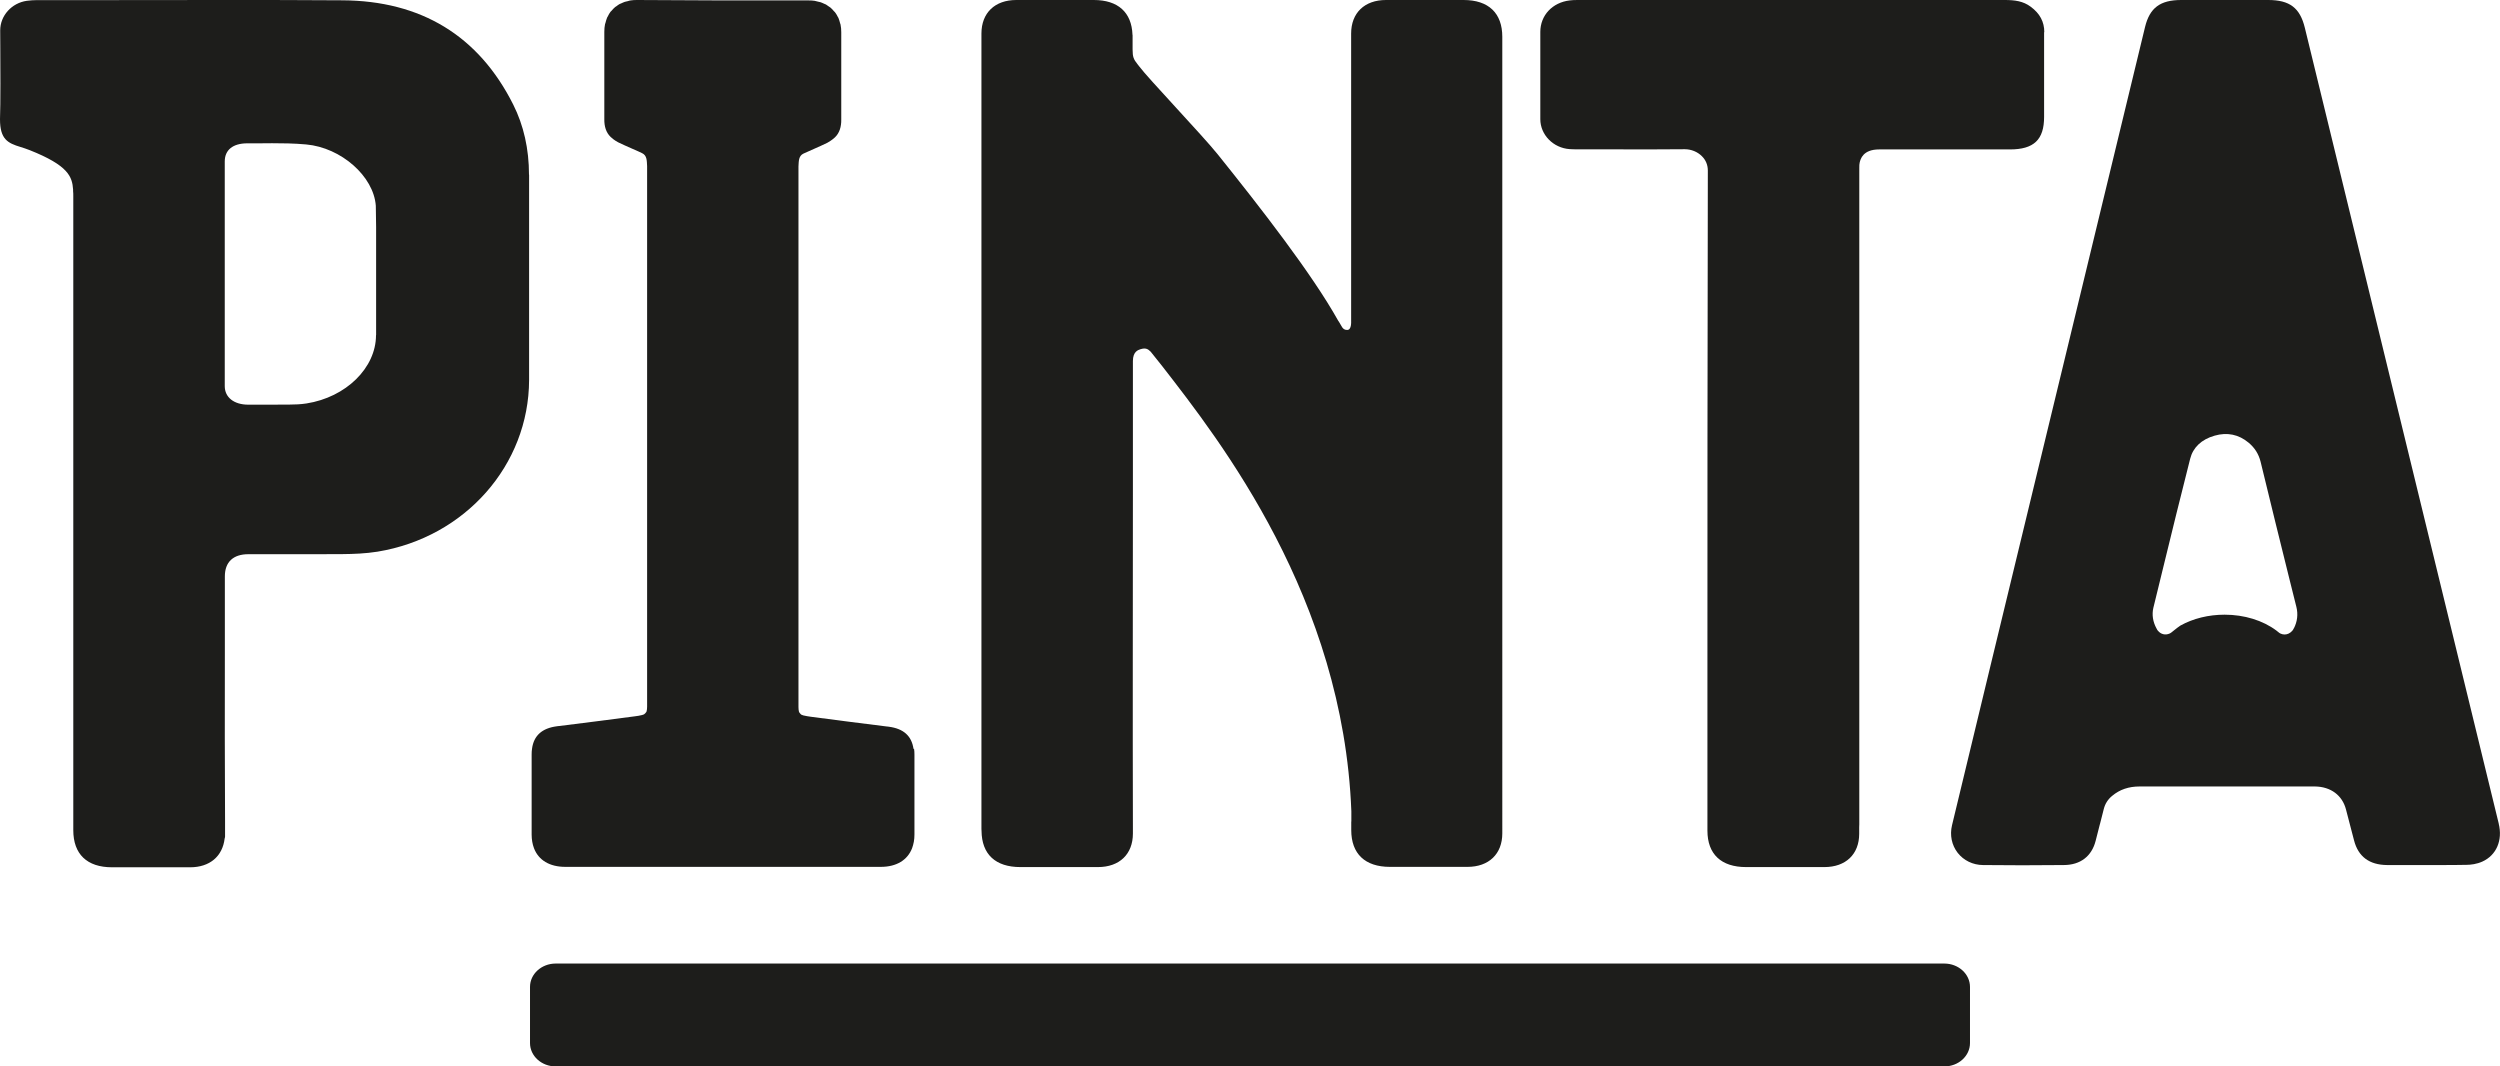 <?xml version="1.0" encoding="UTF-8"?>
<svg id="Layer_2" data-name="Layer 2" xmlns="http://www.w3.org/2000/svg" viewBox="0 0 245.94 104.91">
  <defs>
    <style>
      .cls-1 {
        fill: #1d1d1b;
      }
    </style>
  </defs>
  <g id="Layer_1-2" data-name="Layer 1">
    <g>
      <g>
        <path class="cls-1" d="M245.82,81.04h0S226.74,2.73,226.74,2.73c-.48-1.96-1.49-2.73-3.61-2.73-1.49,0-2.98,0-4.47,0-1.36,0-2.72,0-4.08,0-2.07,0-3.1.77-3.56,2.66l-15.31,63.27c-1.23,5.08-2.46,10.17-3.68,15.26-.23.97-.03,1.95.56,2.71.59.75,1.49,1.19,2.48,1.2,2.53.03,5.14.03,7.97,0,1.62-.01,2.73-.86,3.12-2.38.13-.52.27-1.05.4-1.57l.04-.14c.12-.47.24-.95.36-1.42.13-.52.41-.96.83-1.3.74-.62,1.63-.92,2.69-.92,2.46,0,4.9,0,7.35,0h5.57c1.45,0,2.9,0,4.34,0,1.55.02,2.69.87,3.05,2.27.14.57.29,1.13.44,1.69l.35,1.34c.41,1.6,1.5,2.41,3.24,2.43.92,0,1.84,0,2.76,0h1.2s1.25,0,1.25,0c.86,0,1.74,0,2.61-.02.41,0,1.01-.07,1.56-.32,1.38-.62,2.02-2.09,1.61-3.74ZM225.65,61.82s-.02.05-.04.07c0,.01-.02.04-.03.07-.03.04-.06.08-.1.12-.19.21-.45.34-.73.34-.13,0-.27-.03-.4-.09-.07-.03-.14-.08-.21-.14-.06-.05-.15-.12-.2-.16-1.34-1-3.16-1.56-5.09-1.56-1.58,0-3.09.37-4.35,1.07-.18.12-.43.31-.6.45h0c-.06.05-.17.14-.25.2-.07.06-.14.1-.2.13-.44.2-.88.07-1.15-.26-.03-.03-.05-.05-.07-.08-.01-.02-.03-.06-.04-.08,0-.01-.02-.04-.04-.07-.36-.65-.47-1.37-.31-2.04l.97-3.97c.85-3.48,1.73-7.08,2.65-10.69.28-1.11,1.11-1.9,2.4-2.27,1.25-.36,2.38-.12,3.35.69.61.51.99,1.12,1.18,1.88.95,3.95,1.95,7.96,2.91,11.84l.61,2.44c.18.73.09,1.45-.25,2.11Z"/>
        <path class="cls-1" d="M52.04,17.18c0-2.52-.52-4.84-1.55-6.89C47.09,3.52,41.43.07,33.66.03,29.93,0,25.86,0,21.77,0,18.26,0,14.89,0,11.57.01H3.66c-.36,0-.7.03-1.02.07C1.15.29.02,1.54.02,2.99c0,.58,0,1.16.01,1.74.01,1.31.03,5.65-.03,7,0,1.97.76,2.35,2.02,2.73.28.09.58.18.9.31,3.8,1.51,4.18,2.6,4.27,3.87v.16c.02.16.02.33.02.5v62.27s0,.01,0,.02v.08c0,2.36,1.35,3.65,3.81,3.65h2.69c1.42,0,3.57,0,4.99,0,1.93,0,3.19-1.07,3.4-2.83.02-.06.04-.13.04-.2,0-.36,0-.73,0-1.1v-.39h0c-.03-5.47-.03-10.99-.02-16.36v-7.74c0-1.41.82-2.18,2.31-2.18h2.84c2.12,0,4.3.01,6.45-.01,1.03-.01,2.24-.05,3.42-.24,8.62-1.41,14.89-8.52,14.91-16.9,0-4.52,0-7.49,0-12.01h0s0-8.18,0-8.18ZM36.99,32.97c0,3.22-2.95,6.11-6.84,6.72-.58.09-1.17.11-1.63.11-.64,0-1.28.01-1.92.01-.57,0-1.13,0-1.7,0h-.48c-1.4,0-2.31-.72-2.31-1.82v-8.61s0-13.5,0-13.5c0-1.13.8-1.77,2.19-1.78h1.17c.43-.01.86-.01,1.3-.01.94,0,2.16.01,3.35.12,3.44.31,6.64,3.13,6.85,6.03l.03,2.08c0,3.55,0,7.11,0,10.66Z"/>
        <path class="cls-1" d="M143.97,0h-3.36c-1.42,0-2.84,0-4.26,0-2.11,0-3.43,1.27-3.43,3.3v28.23c0,.15.05.93-.39.93-.5,0-.53-.42-.89-.92-2.58-4.62-7.65-11.13-11.84-16.35-1.51-1.88-6.86-7.49-7.72-8.65-.07-.09-.13-.17-.18-.23-.37-.47-.48-.68-.48-1.45v-1.39s0-.03-.01-.05C111.33,1.22,109.99,0,107.6,0h-2.84c-1.42,0-3.36,0-4.78,0-2.11,0-3.43,1.27-3.43,3.3v.43s0,0,0,.01c0,23.35,0,46.7,0,70.05v7.75c0,.07,0,.13.01.2.02,2.3,1.37,3.56,3.82,3.56h3.36c1.43,0,2.85,0,4.27,0,2.12,0,3.44-1.27,3.44-3.3v-.69s0-.02,0-.03c-.03-10.92,0-21.86,0-32.59v-13.17c0-.93.51-1.09.76-1.17.47-.14.71-.04.99.25.25.31.81,1.01,1.11,1.39,5.77,7.43,17.82,22.84,18.63,43.82,0,.14,0,.2,0,.25,0,.1,0,.43,0,.76h-.01v.84c0,2.33,1.35,3.62,3.81,3.62h2.84c1.42,0,3.36,0,4.78,0,2.11,0,3.43-1.27,3.43-3.3V3.62c0-2.33-1.35-3.62-3.81-3.62Z"/>
        <path class="cls-1" d="M201.11,3.17c0-1.02-.43-1.84-1.34-2.51-.74-.55-1.56-.66-2.56-.66h-42c-.3,0-.55.01-.78.04-1.71.2-2.9,1.47-2.9,3.1,0,2.86,0,5.72,0,8.58,0,1.54,1.27,2.84,2.89,2.95.28.02.56.02.85.02h2.87c2.47.01,5.03.02,7.6-.01.63,0,1.25.25,1.68.68.39.38.59.87.59,1.42-.04,17.46-.04,35.34-.04,51.12v11.44s0,2.37,0,2.37c0,2.32,1.35,3.59,3.81,3.59h2.84c1.42,0,3.43,0,4.85,0,2.11,0,3.43-1.26,3.43-3.28v-.64c0-.1.01-.19.01-.29V16.51c0-.21,0-.39.04-.53.08-.32.31-1.28,1.91-1.28h6.28c2.2,0,4.39,0,6.59,0,2.36,0,3.36-.96,3.36-3.2v-2.29c0-2.01,0-4.03,0-6.04Z"/>
        <path class="cls-1" d="M89.87,73.69c-.18-1.29-.98-2.01-2.44-2.2-.04,0-.09-.01-.13-.02,0,0-.02,0-.03,0,0,0-.01,0-.02,0-2.5-.31-5-.63-7.49-.96-.25-.04-.5-.07-.73-.13-.02,0-.03-.01-.05-.02-.05-.02-.09-.03-.12-.04-.06-.03-.09-.07-.13-.11,0,0-.01-.02-.02-.03-.04-.05-.09-.09-.11-.16,0,0,0,0,0,0-.03-.12-.05-.27-.05-.46v-7.37c0-2.01,0-3.97,0-5.93,0-4.95,0-9.78,0-14.57,0-1.98,0-3.96,0-5.94,0-.56,0-1.12,0-1.67,0-1.4,0-2.81,0-4.23,0-.91,0-1.83,0-2.74,0-.96,0-1.91,0-2.88,0-1.19,0-2.4,0-3.6,0-.5,0-.98,0-1.48h0c0-.92,0-1.83,0-2.77.03-.54.01-1.04.49-1.27.3-.15,1.64-.71,2.36-1.07.42-.24.62-.42.74-.53.45-.43.63-1.05.62-1.74,0-.22,0-.53,0-.9,0-.23,0-.49,0-.77,0-.02,0-.05,0-.07,0-.26,0-.53,0-.81,0-.03,0-.06,0-.09,0-.27,0-.55,0-.82,0-.1,0-.21,0-.31,0-.25,0-.5,0-.74,0-.07,0-.15,0-.22,0-1.26,0-2.41,0-2.96v-.9c0-.27-.02-.52-.07-.76,0-.04-.03-.08-.04-.12-.05-.19-.1-.37-.17-.54-.02-.04-.04-.07-.06-.1-.08-.16-.17-.32-.28-.46-.03-.04-.07-.07-.11-.11-.11-.12-.21-.25-.34-.35,0,0,0,0,0,0,0,0,0,0,0,0-.05-.04-.1-.07-.15-.1-.1-.07-.19-.14-.29-.2-.06-.03-.13-.05-.19-.08-.11-.05-.21-.1-.33-.14-.1-.03-.2-.05-.3-.07-.09-.02-.18-.05-.28-.07-.19-.03-.39-.04-.6-.04-.02,0-.03,0-.05,0h0s0,0,0,0h-8.38S62.7,0,62.7,0h0s0,0,0,0h0s-.03,0-.05,0c-.21,0-.41.01-.6.04-.1.01-.19.04-.28.07-.1.02-.21.04-.3.07-.12.04-.22.09-.33.14-.06.03-.13.05-.19.08-.11.06-.2.13-.29.2-.05.04-.11.06-.15.1,0,0,0,0,0,0,0,0,0,0,0,0-.13.1-.23.23-.34.35-.03.04-.08.07-.11.11-.11.14-.19.3-.27.46-.02.04-.04.07-.06.1-.07.17-.12.35-.17.54-.01.04-.03.08-.04.12-.05.24-.07.49-.07.76v.9c0,.55,0,1.7,0,2.96v.22c0,.25,0,.49,0,.74,0,.1,0,.21,0,.31,0,.28,0,.55,0,.82,0,.03,0,.06,0,.09,0,.28,0,.55,0,.81,0,.02,0,.05,0,.07,0,.28,0,.53,0,.77,0,.37,0,.69,0,.9-.01.7.17,1.31.62,1.74.12.11.32.3.74.53.73.36,2.06.91,2.36,1.07.48.23.46.73.49,1.27,0,.94,0,1.84,0,2.77h0c0,.5,0,.98,0,1.48,0,1.21,0,2.41,0,3.6,0,.96,0,1.92,0,2.88,0,.91,0,1.83,0,2.74,0,1.41,0,2.82,0,4.23,0,.56,0,1.12,0,1.67,0,1.98,0,3.96,0,5.94,0,4.8,0,9.62,0,14.57v13.3c0,.18-.02.34-.05.46,0,0,0,0,0,0-.02.06-.06.11-.11.16,0,0-.01.02-.02.03-.04.04-.08.08-.13.11-.02.01-.07.03-.12.04-.02,0-.03.02-.05.02-.23.06-.48.1-.73.13-2.5.33-4.99.65-7.49.96,0,0-.01,0-.02,0,0,0-.02,0-.03,0-.04,0-.09.01-.13.02-1.46.19-2.27.92-2.44,2.2-.03.18-.04.38-.04.59v.09h0s0,7.77,0,7.77c0,.25.02.48.06.71.04.22.09.43.17.63.44,1.17,1.53,1.84,3.08,1.84h11.69s3.83,0,3.83,0h3.83s11.69,0,11.69,0c1.55,0,2.63-.67,3.08-1.84.07-.2.13-.41.17-.63.04-.22.06-.46.06-.71v-7.77s0,0,0,0v-.09c0-.21-.01-.4-.04-.59Z"/>
      </g>
      <path class="cls-1" d="M191.27,104.91c1.4,0,2.53-1.03,2.53-2.3v-5.52c0-1.27-1.13-2.3-2.53-2.3H54.67c-1.4,0-2.53,1.03-2.53,2.3v5.52c0,1.27,1.13,2.3,2.53,2.3h136.6Z"/>
    </g>
  </g>
</svg>
